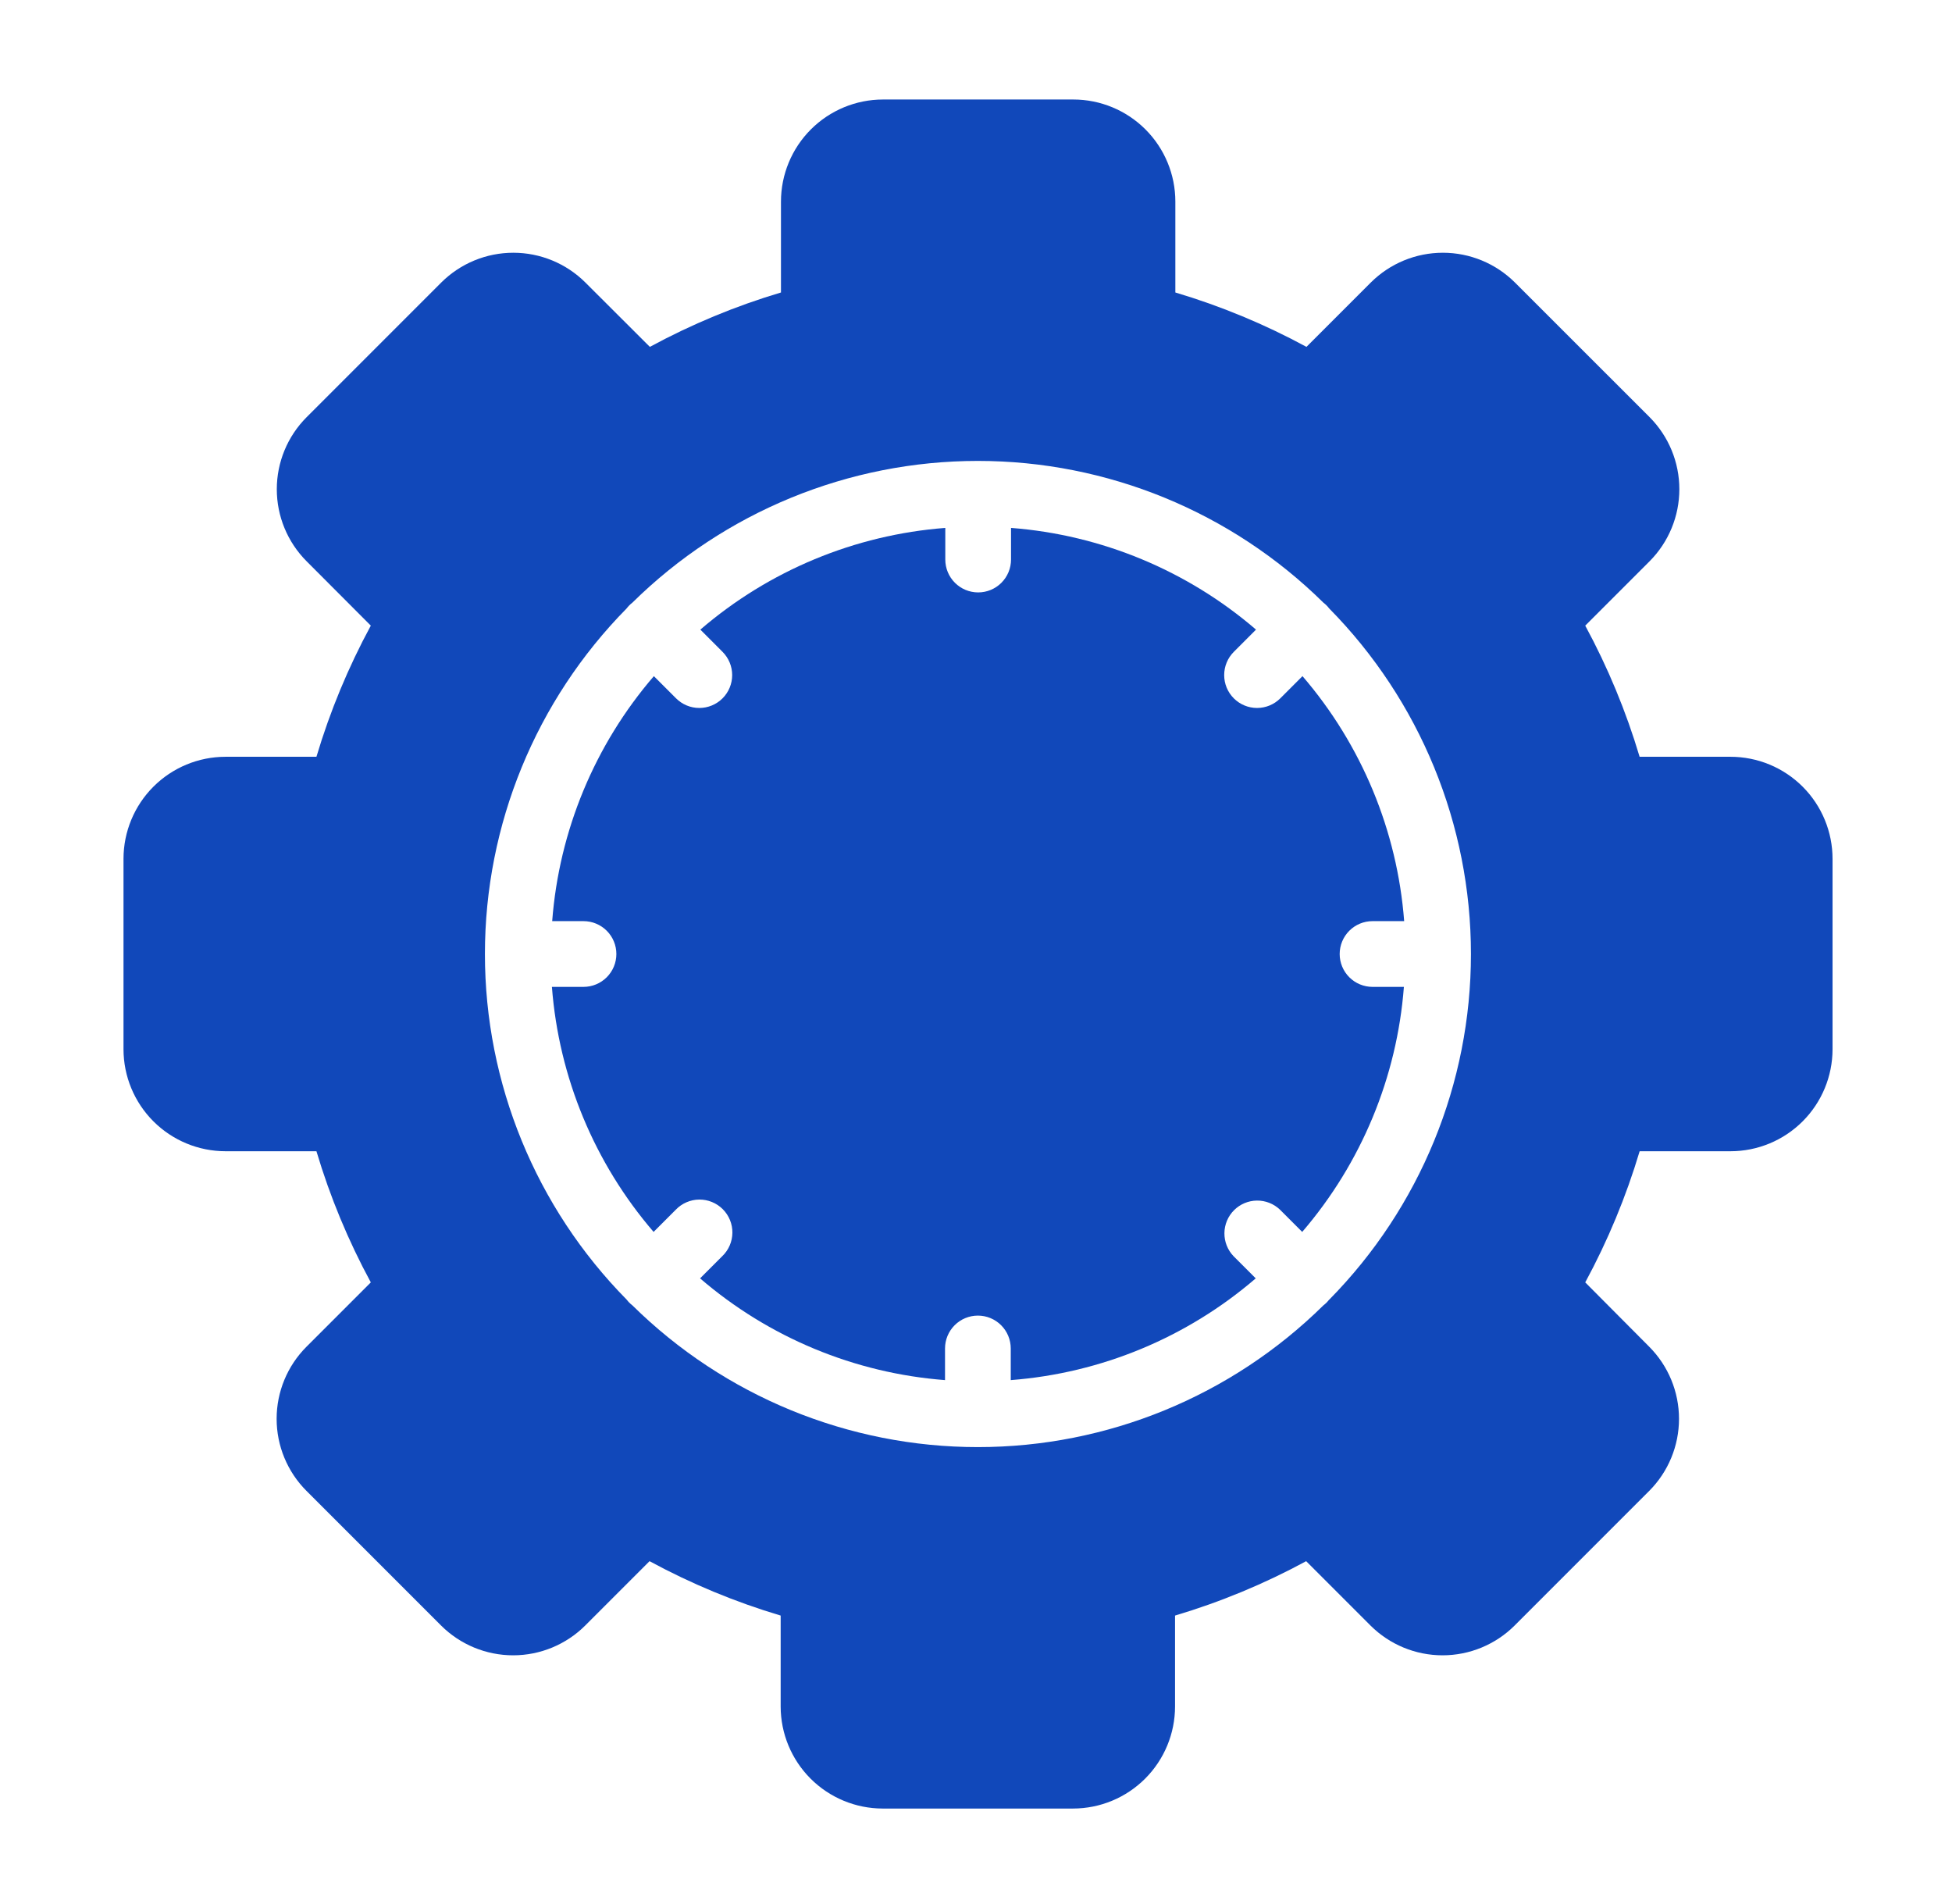 <?xml version="1.0" encoding="UTF-8"?> <svg xmlns="http://www.w3.org/2000/svg" width="569" height="555" viewBox="0 0 569 555" fill="none"><path d="M285.09 268.449C286.984 268.449 288.837 269.011 290.412 270.064C291.988 271.116 293.215 272.613 293.94 274.363C294.666 276.114 294.855 278.04 294.486 279.898C294.116 281.757 293.204 283.464 291.864 284.803C290.524 286.143 288.817 287.056 286.959 287.425C285.1 287.795 283.174 287.605 281.424 286.88C279.673 286.155 278.177 284.927 277.124 283.352C276.072 281.776 275.51 279.924 275.51 278.029C275.51 275.488 276.519 273.052 278.316 271.255C280.112 269.459 282.549 268.449 285.09 268.449Z" fill="#1148BA"></path><path d="M400.09 268.45H409.31C407.291 242.099 396.906 217.083 379.67 197.05L373.2 203.52C371.403 205.316 368.966 206.326 366.425 206.326C363.884 206.326 361.447 205.316 359.65 203.52C357.853 201.723 356.844 199.286 356.844 196.745C356.844 194.204 357.853 191.766 359.65 189.97L366.12 183.49C346.08 166.257 321.062 155.873 294.71 153.85V163.07C294.71 165.61 293.701 168.047 291.904 169.844C290.107 171.64 287.671 172.65 285.13 172.65C282.589 172.65 280.152 171.64 278.356 169.844C276.559 168.047 275.55 165.61 275.55 163.07V153.85C249.199 155.869 224.183 166.253 204.15 183.49L210.62 189.97C212.417 191.766 213.426 194.204 213.426 196.745C213.426 199.286 212.417 201.723 210.62 203.52C208.823 205.316 206.386 206.326 203.845 206.326C201.304 206.326 198.867 205.316 197.07 203.52L190.6 197.05C173.358 217.079 162.972 242.098 160.96 268.45H170.09C172.631 268.45 175.067 269.459 176.864 271.255C178.66 273.052 179.67 275.489 179.67 278.03C179.67 280.57 178.66 283.007 176.864 284.804C175.067 286.6 172.631 287.61 170.09 287.61H160.88C162.897 313.964 173.282 338.983 190.52 359.02L196.99 352.55C197.872 351.628 198.929 350.892 200.099 350.384C201.269 349.877 202.529 349.608 203.804 349.594C205.079 349.579 206.345 349.82 207.526 350.301C208.707 350.783 209.78 351.495 210.683 352.396C211.585 353.298 212.298 354.371 212.78 355.552C213.262 356.732 213.504 357.998 213.491 359.273C213.477 360.548 213.209 361.808 212.703 362.979C212.196 364.15 211.461 365.207 210.54 366.09L204.07 372.56C224.102 389.799 249.118 400.188 275.47 402.21V392.99C275.47 390.449 276.479 388.012 278.276 386.215C280.072 384.419 282.509 383.41 285.05 383.41C287.591 383.41 290.027 384.419 291.824 386.215C293.621 388.012 294.63 390.449 294.63 392.99V402.21C320.985 400.19 346.005 389.801 366.04 372.56L359.57 366.09C357.838 364.28 356.884 361.864 356.912 359.359C356.94 356.854 357.948 354.46 359.72 352.689C361.492 350.919 363.886 349.913 366.391 349.887C368.896 349.86 371.311 350.816 373.12 352.55L379.59 359.02C396.823 338.98 407.207 313.962 409.23 287.61H400.09C397.549 287.61 395.112 286.6 393.316 284.804C391.519 283.007 390.51 280.57 390.51 278.03C390.51 275.489 391.519 273.052 393.316 271.255C395.112 269.459 397.549 268.45 400.09 268.45ZM342.61 287.61H312.22C310.783 291.644 308.466 295.309 305.438 298.337C302.409 301.366 298.745 303.683 294.71 305.12V316.33C294.71 318.87 293.701 321.307 291.904 323.104C290.107 324.9 287.671 325.91 285.13 325.91C282.589 325.91 280.152 324.9 278.356 323.104C276.559 321.307 275.55 318.87 275.55 316.33V305.1C271.515 303.663 267.851 301.346 264.822 298.317C261.794 295.289 259.477 291.624 258.04 287.59H246.81C244.269 287.59 241.832 286.58 240.036 284.784C238.239 282.987 237.23 280.55 237.23 278.01C237.23 275.469 238.239 273.032 240.036 271.235C241.832 269.439 244.269 268.43 246.81 268.43H258.04C259.477 264.395 261.794 260.73 264.822 257.702C267.851 254.673 271.515 252.357 275.55 250.92V201.37C275.55 198.829 276.559 196.392 278.356 194.595C280.152 192.799 282.589 191.79 285.13 191.79C287.671 191.79 290.107 192.799 291.904 194.595C293.701 196.392 294.71 198.829 294.71 201.37V250.92C298.745 252.357 302.409 254.673 305.438 257.702C308.466 260.73 310.783 264.395 312.22 268.43H342.61C345.151 268.43 347.587 269.439 349.384 271.235C351.181 273.032 352.19 275.469 352.19 278.01C352.19 280.55 351.181 282.987 349.384 284.784C347.587 286.58 345.151 287.59 342.61 287.59V287.61Z" fill="#1148BA"></path><path d="M504.45 220.55H477.94C473.989 207.297 468.678 194.489 462.09 182.33L480.85 163.57C486.404 157.992 489.523 150.441 489.523 142.57C489.523 134.698 486.404 127.147 480.85 121.57L441.59 82.33C436.012 76.775 428.462 73.657 420.59 73.657C412.718 73.657 405.167 76.775 399.59 82.33L380.83 101.09C368.673 94.498 355.864 89.186 342.61 85.24V58.72C342.602 50.84 339.468 43.285 333.896 37.714C328.325 32.142 320.77 29.008 312.89 29H257.38C249.499 29.008 241.943 32.141 236.37 37.713C230.797 43.285 227.661 50.839 227.65 58.72V85.24C214.397 89.19 201.589 94.502 189.43 101.09L170.63 82.33C165.052 76.775 157.502 73.657 149.63 73.657C141.758 73.657 134.208 76.775 128.63 82.33L89.38 121.58C83.813 127.151 80.686 134.704 80.686 142.58C80.686 150.456 83.813 158.009 89.38 163.58L108.09 182.33C101.502 194.489 96.19 207.297 92.24 220.55H65.73C57.847 220.558 50.29 223.693 44.716 229.266C39.143 234.84 36.008 242.397 36 250.28V305.78C36.008 313.662 39.143 321.22 44.716 326.793C50.29 332.367 57.847 335.502 65.73 335.51H92.24C96.19 348.763 101.502 361.571 108.09 373.73L89.33 392.49C83.763 398.061 80.636 405.614 80.636 413.49C80.636 421.366 83.763 428.919 89.33 434.49L128.58 473.74C134.157 479.295 141.708 482.413 149.58 482.413C157.452 482.413 165.002 479.295 170.58 473.74L189.34 454.98C201.499 461.568 214.307 466.88 227.56 470.83V497.34C227.571 505.222 230.706 512.777 236.279 518.351C241.853 523.924 249.408 527.059 257.29 527.07H312.8C320.681 527.059 328.235 523.923 333.807 518.35C339.379 512.777 342.512 505.221 342.52 497.34V470.83C355.773 466.88 368.581 461.568 380.74 454.98L399.5 473.74C405.077 479.295 412.628 482.413 420.5 482.413C428.371 482.413 435.922 479.295 441.5 473.74L480.75 434.49C486.304 428.912 489.423 421.362 489.423 413.49C489.423 405.618 486.304 398.067 480.75 392.49L462.09 373.73C468.677 361.569 473.992 348.762 477.95 335.51H504.45C512.333 335.505 519.892 332.371 525.466 326.796C531.041 321.222 534.175 313.663 534.18 305.78V250.33C534.184 246.422 533.418 242.552 531.926 238.941C530.434 235.329 528.245 232.047 525.484 229.281C522.723 226.516 519.445 224.321 515.836 222.823C512.226 221.325 508.358 220.553 504.45 220.55ZM387.45 378.74C386.967 379.378 386.398 379.947 385.76 380.43C358.921 406.896 322.743 421.734 285.05 421.734C247.357 421.734 211.178 406.896 184.34 380.43C183.705 379.947 183.14 379.378 182.66 378.74C156.191 351.903 141.352 315.724 141.352 278.03C141.352 240.336 156.191 204.157 182.66 177.32C183.139 176.682 183.705 176.113 184.34 175.63C211.178 149.164 247.357 134.326 285.05 134.326C322.743 134.326 358.921 149.164 385.76 175.63C386.398 176.113 386.967 176.682 387.45 177.32C413.922 204.153 428.767 240.328 428.774 278.022C428.782 315.715 413.951 351.896 387.49 378.74H387.45Z" fill="#1148BA"></path><circle cx="285.59" cy="268.83" r="80.5" fill="#1148BA"></circle></svg> 